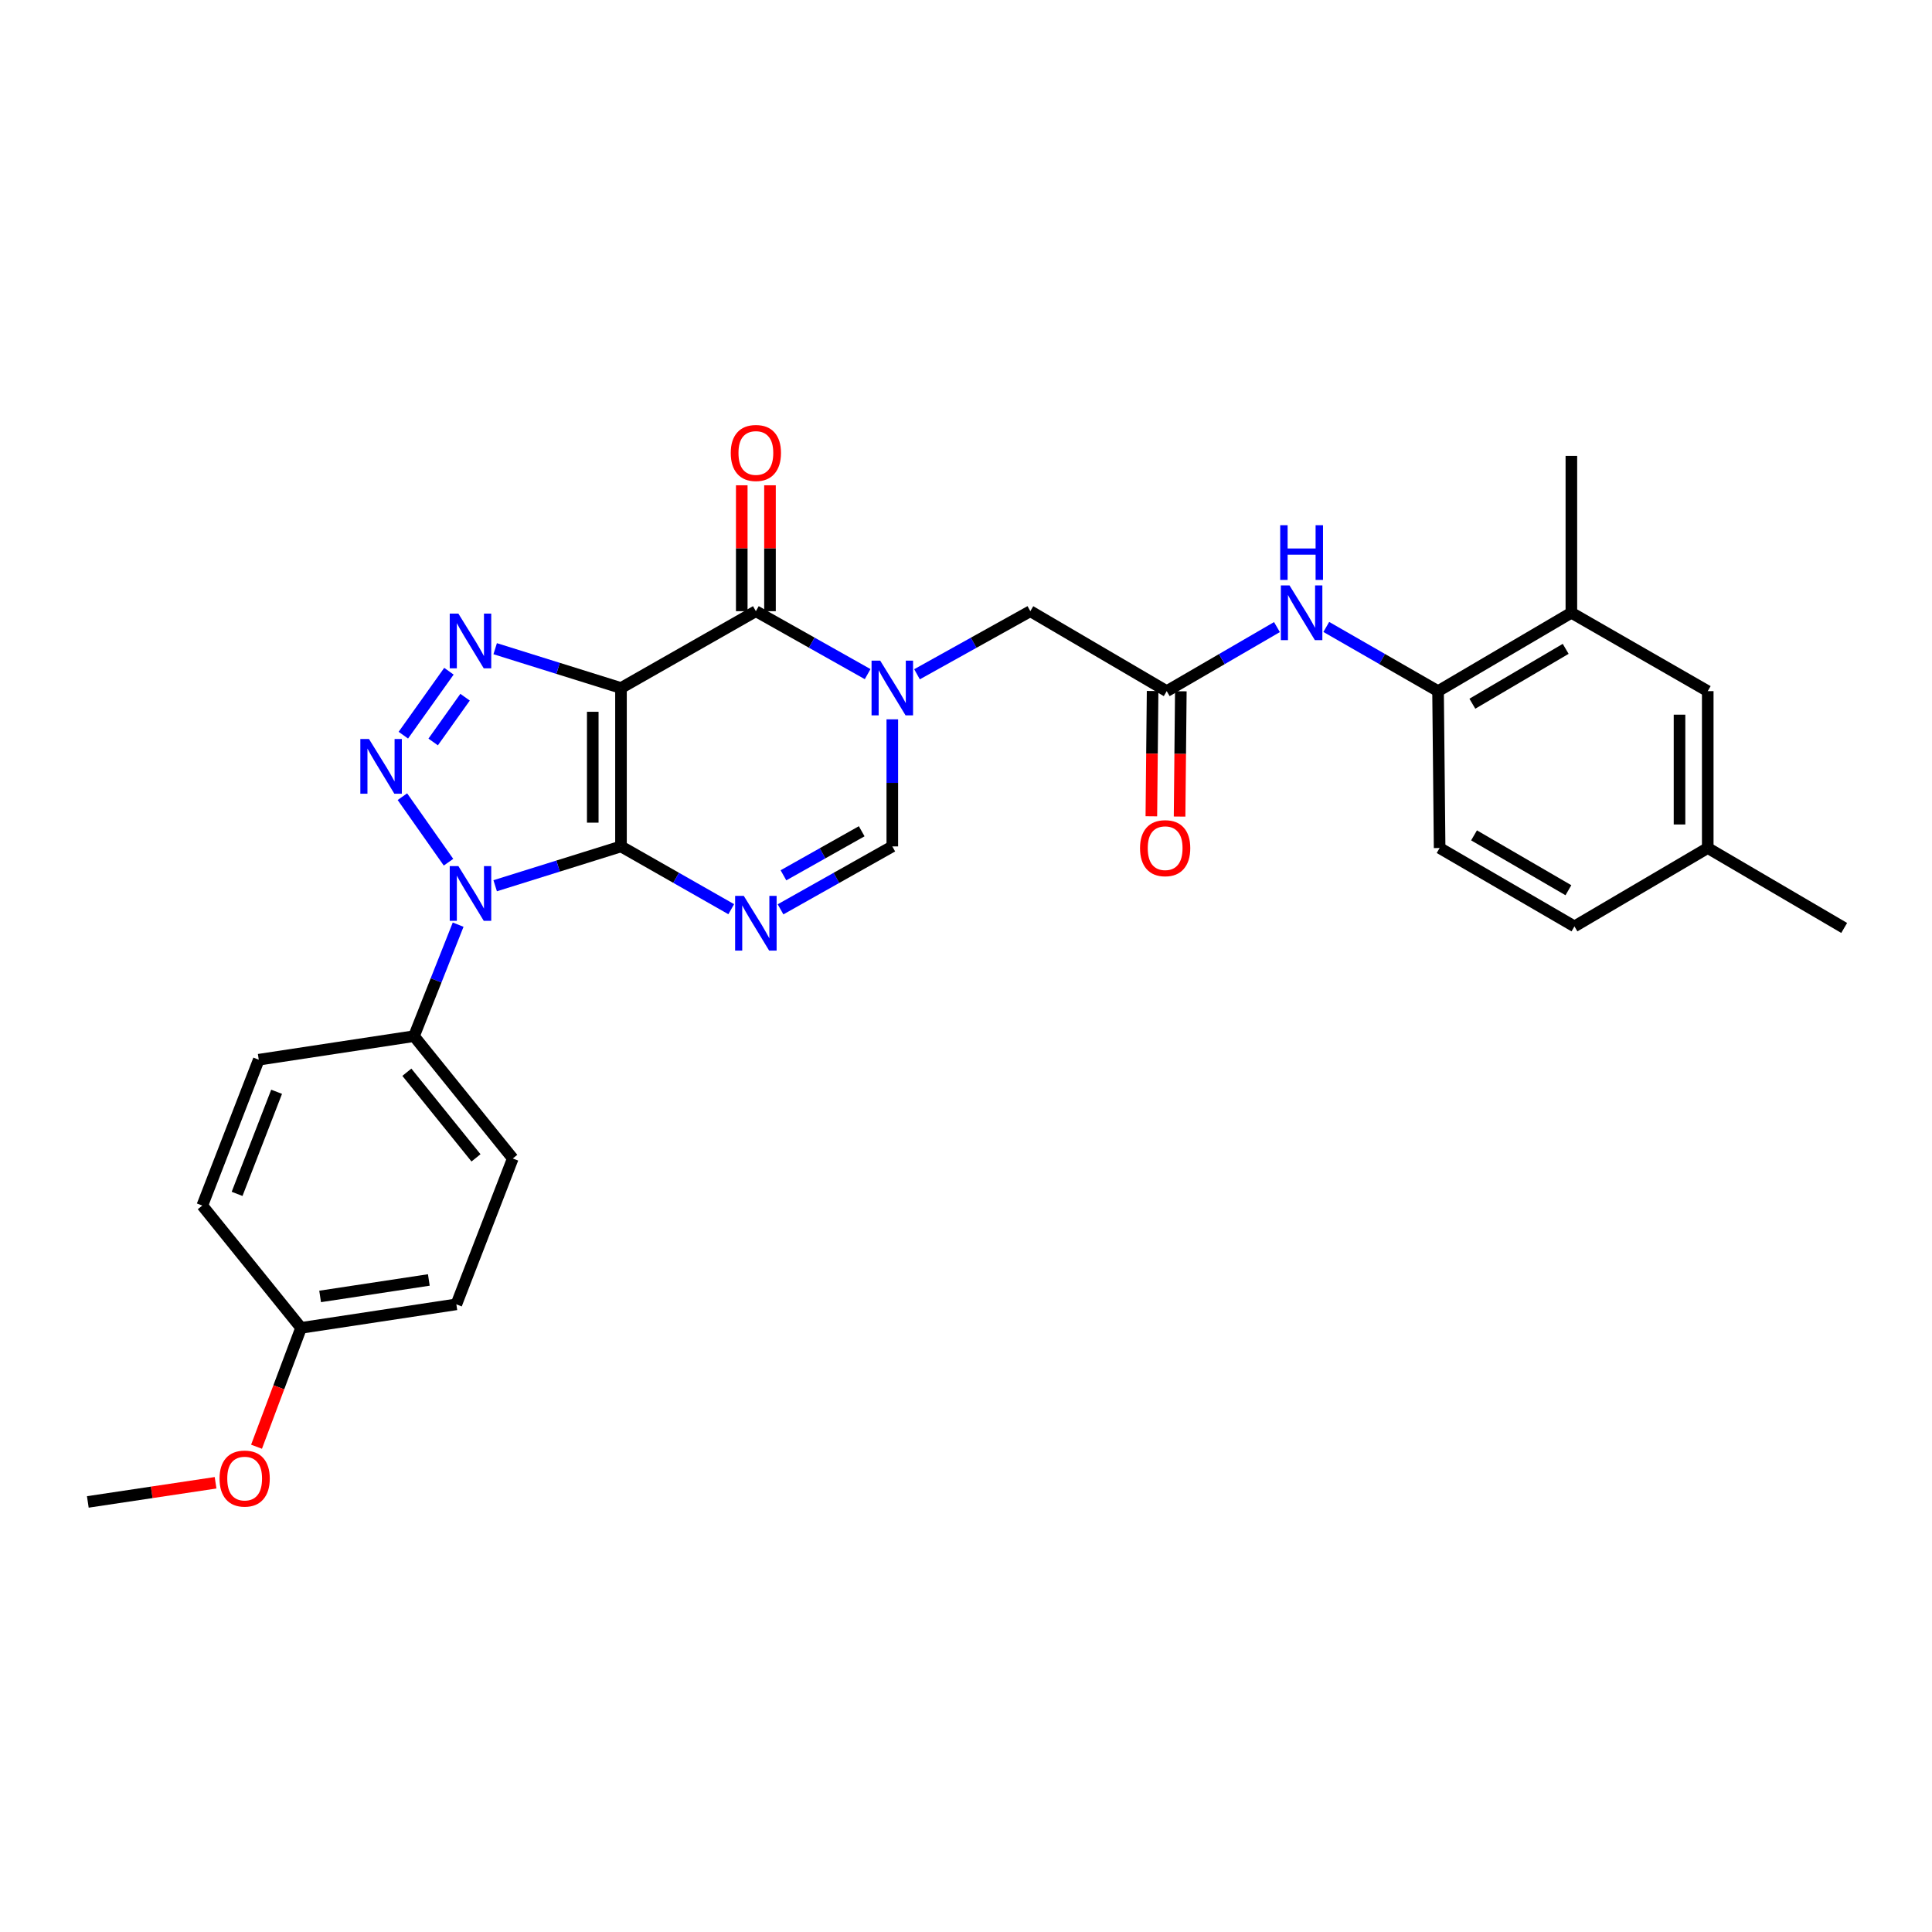 <?xml version='1.0' encoding='iso-8859-1'?>
<svg version='1.1' baseProfile='full'
              xmlns='http://www.w3.org/2000/svg'
                      xmlns:rdkit='http://www.rdkit.org/xml'
                      xmlns:xlink='http://www.w3.org/1999/xlink'
                  xml:space='preserve'
width='1000px' height='1000px' viewBox='0 0 1000 1000'>
<!-- END OF HEADER -->
<rect style='opacity:1.0;fill:#FFFFFF;stroke:none' width='1000' height='1000' x='0' y='0'> </rect>
<path class='bond-0' d='M 321.422,438.101 L 321.422,356.118' style='fill:none;fill-rule:evenodd;stroke:#000000;stroke-width:6px;stroke-linecap:butt;stroke-linejoin:miter;stroke-opacity:1' />
<path class='bond-0' d='M 306.811,425.804 L 306.811,368.415' style='fill:none;fill-rule:evenodd;stroke:#000000;stroke-width:6px;stroke-linecap:butt;stroke-linejoin:miter;stroke-opacity:1' />
<path class='bond-1' d='M 321.422,438.101 L 288.862,448.28' style='fill:none;fill-rule:evenodd;stroke:#000000;stroke-width:6px;stroke-linecap:butt;stroke-linejoin:miter;stroke-opacity:1' />
<path class='bond-1' d='M 288.862,448.28 L 256.302,458.458' style='fill:none;fill-rule:evenodd;stroke:#0000FF;stroke-width:6px;stroke-linecap:butt;stroke-linejoin:miter;stroke-opacity:1' />
<path class='bond-4' d='M 321.422,438.101 L 349.956,454.35' style='fill:none;fill-rule:evenodd;stroke:#000000;stroke-width:6px;stroke-linecap:butt;stroke-linejoin:miter;stroke-opacity:1' />
<path class='bond-4' d='M 349.956,454.35 L 378.489,470.599' style='fill:none;fill-rule:evenodd;stroke:#0000FF;stroke-width:6px;stroke-linecap:butt;stroke-linejoin:miter;stroke-opacity:1' />
<path class='bond-3' d='M 321.422,356.118 L 288.862,345.94' style='fill:none;fill-rule:evenodd;stroke:#000000;stroke-width:6px;stroke-linecap:butt;stroke-linejoin:miter;stroke-opacity:1' />
<path class='bond-3' d='M 288.862,345.94 L 256.302,335.762' style='fill:none;fill-rule:evenodd;stroke:#0000FF;stroke-width:6px;stroke-linecap:butt;stroke-linejoin:miter;stroke-opacity:1' />
<path class='bond-5' d='M 321.422,356.118 L 391.238,316.352' style='fill:none;fill-rule:evenodd;stroke:#000000;stroke-width:6px;stroke-linecap:butt;stroke-linejoin:miter;stroke-opacity:1' />
<path class='bond-2' d='M 232.147,446.282 L 208.281,412.356' style='fill:none;fill-rule:evenodd;stroke:#0000FF;stroke-width:6px;stroke-linecap:butt;stroke-linejoin:miter;stroke-opacity:1' />
<path class='bond-11' d='M 237.132,478.599 L 225.712,507.455' style='fill:none;fill-rule:evenodd;stroke:#0000FF;stroke-width:6px;stroke-linecap:butt;stroke-linejoin:miter;stroke-opacity:1' />
<path class='bond-11' d='M 225.712,507.455 L 214.292,536.311' style='fill:none;fill-rule:evenodd;stroke:#000000;stroke-width:6px;stroke-linecap:butt;stroke-linejoin:miter;stroke-opacity:1' />
<path class='bond-29' d='M 208.767,380.527 L 232.362,347.423' style='fill:none;fill-rule:evenodd;stroke:#0000FF;stroke-width:6px;stroke-linecap:butt;stroke-linejoin:miter;stroke-opacity:1' />
<path class='bond-29' d='M 224.204,384.042 L 240.721,360.869' style='fill:none;fill-rule:evenodd;stroke:#0000FF;stroke-width:6px;stroke-linecap:butt;stroke-linejoin:miter;stroke-opacity:1' />
<path class='bond-7' d='M 404.004,470.672 L 432.931,454.387' style='fill:none;fill-rule:evenodd;stroke:#0000FF;stroke-width:6px;stroke-linecap:butt;stroke-linejoin:miter;stroke-opacity:1' />
<path class='bond-7' d='M 432.931,454.387 L 461.857,438.101' style='fill:none;fill-rule:evenodd;stroke:#000000;stroke-width:6px;stroke-linecap:butt;stroke-linejoin:miter;stroke-opacity:1' />
<path class='bond-7' d='M 405.514,453.055 L 425.763,441.655' style='fill:none;fill-rule:evenodd;stroke:#0000FF;stroke-width:6px;stroke-linecap:butt;stroke-linejoin:miter;stroke-opacity:1' />
<path class='bond-7' d='M 425.763,441.655 L 446.012,430.255' style='fill:none;fill-rule:evenodd;stroke:#000000;stroke-width:6px;stroke-linecap:butt;stroke-linejoin:miter;stroke-opacity:1' />
<path class='bond-14' d='M 398.543,316.352 L 398.543,283.769' style='fill:none;fill-rule:evenodd;stroke:#000000;stroke-width:6px;stroke-linecap:butt;stroke-linejoin:miter;stroke-opacity:1' />
<path class='bond-14' d='M 398.543,283.769 L 398.543,251.186' style='fill:none;fill-rule:evenodd;stroke:#FF0000;stroke-width:6px;stroke-linecap:butt;stroke-linejoin:miter;stroke-opacity:1' />
<path class='bond-14' d='M 383.933,316.352 L 383.933,283.769' style='fill:none;fill-rule:evenodd;stroke:#000000;stroke-width:6px;stroke-linecap:butt;stroke-linejoin:miter;stroke-opacity:1' />
<path class='bond-14' d='M 383.933,283.769 L 383.933,251.186' style='fill:none;fill-rule:evenodd;stroke:#FF0000;stroke-width:6px;stroke-linecap:butt;stroke-linejoin:miter;stroke-opacity:1' />
<path class='bond-30' d='M 391.238,316.352 L 420.165,332.641' style='fill:none;fill-rule:evenodd;stroke:#000000;stroke-width:6px;stroke-linecap:butt;stroke-linejoin:miter;stroke-opacity:1' />
<path class='bond-30' d='M 420.165,332.641 L 449.091,348.929' style='fill:none;fill-rule:evenodd;stroke:#0000FF;stroke-width:6px;stroke-linecap:butt;stroke-linejoin:miter;stroke-opacity:1' />
<path class='bond-6' d='M 461.857,372.328 L 461.857,405.214' style='fill:none;fill-rule:evenodd;stroke:#0000FF;stroke-width:6px;stroke-linecap:butt;stroke-linejoin:miter;stroke-opacity:1' />
<path class='bond-6' d='M 461.857,405.214 L 461.857,438.101' style='fill:none;fill-rule:evenodd;stroke:#000000;stroke-width:6px;stroke-linecap:butt;stroke-linejoin:miter;stroke-opacity:1' />
<path class='bond-10' d='M 474.641,349.002 L 503.969,332.677' style='fill:none;fill-rule:evenodd;stroke:#0000FF;stroke-width:6px;stroke-linecap:butt;stroke-linejoin:miter;stroke-opacity:1' />
<path class='bond-10' d='M 503.969,332.677 L 533.297,316.352' style='fill:none;fill-rule:evenodd;stroke:#000000;stroke-width:6px;stroke-linecap:butt;stroke-linejoin:miter;stroke-opacity:1' />
<path class='bond-8' d='M 603.892,357.733 L 533.297,316.352' style='fill:none;fill-rule:evenodd;stroke:#000000;stroke-width:6px;stroke-linecap:butt;stroke-linejoin:miter;stroke-opacity:1' />
<path class='bond-9' d='M 603.892,357.733 L 632.42,341.155' style='fill:none;fill-rule:evenodd;stroke:#000000;stroke-width:6px;stroke-linecap:butt;stroke-linejoin:miter;stroke-opacity:1' />
<path class='bond-9' d='M 632.42,341.155 L 660.949,324.578' style='fill:none;fill-rule:evenodd;stroke:#0000FF;stroke-width:6px;stroke-linecap:butt;stroke-linejoin:miter;stroke-opacity:1' />
<path class='bond-16' d='M 596.587,357.66 L 596.262,390.083' style='fill:none;fill-rule:evenodd;stroke:#000000;stroke-width:6px;stroke-linecap:butt;stroke-linejoin:miter;stroke-opacity:1' />
<path class='bond-16' d='M 596.262,390.083 L 595.938,422.506' style='fill:none;fill-rule:evenodd;stroke:#FF0000;stroke-width:6px;stroke-linecap:butt;stroke-linejoin:miter;stroke-opacity:1' />
<path class='bond-16' d='M 611.197,357.806 L 610.873,390.229' style='fill:none;fill-rule:evenodd;stroke:#000000;stroke-width:6px;stroke-linecap:butt;stroke-linejoin:miter;stroke-opacity:1' />
<path class='bond-16' d='M 610.873,390.229 L 610.549,422.652' style='fill:none;fill-rule:evenodd;stroke:#FF0000;stroke-width:6px;stroke-linecap:butt;stroke-linejoin:miter;stroke-opacity:1' />
<path class='bond-12' d='M 686.484,324.503 L 715.409,341.118' style='fill:none;fill-rule:evenodd;stroke:#0000FF;stroke-width:6px;stroke-linecap:butt;stroke-linejoin:miter;stroke-opacity:1' />
<path class='bond-12' d='M 715.409,341.118 L 744.335,357.733' style='fill:none;fill-rule:evenodd;stroke:#000000;stroke-width:6px;stroke-linecap:butt;stroke-linejoin:miter;stroke-opacity:1' />
<path class='bond-18' d='M 214.292,536.311 L 265.414,599.625' style='fill:none;fill-rule:evenodd;stroke:#000000;stroke-width:6px;stroke-linecap:butt;stroke-linejoin:miter;stroke-opacity:1' />
<path class='bond-18' d='M 210.592,554.987 L 246.378,599.307' style='fill:none;fill-rule:evenodd;stroke:#000000;stroke-width:6px;stroke-linecap:butt;stroke-linejoin:miter;stroke-opacity:1' />
<path class='bond-19' d='M 214.292,536.311 L 133.932,548.503' style='fill:none;fill-rule:evenodd;stroke:#000000;stroke-width:6px;stroke-linecap:butt;stroke-linejoin:miter;stroke-opacity:1' />
<path class='bond-13' d='M 744.335,357.733 L 813.339,317.164' style='fill:none;fill-rule:evenodd;stroke:#000000;stroke-width:6px;stroke-linecap:butt;stroke-linejoin:miter;stroke-opacity:1' />
<path class='bond-13' d='M 762.091,364.243 L 810.394,335.844' style='fill:none;fill-rule:evenodd;stroke:#000000;stroke-width:6px;stroke-linecap:butt;stroke-linejoin:miter;stroke-opacity:1' />
<path class='bond-17' d='M 744.335,357.733 L 745.147,438.929' style='fill:none;fill-rule:evenodd;stroke:#000000;stroke-width:6px;stroke-linecap:butt;stroke-linejoin:miter;stroke-opacity:1' />
<path class='bond-15' d='M 813.339,317.164 L 883.926,357.733' style='fill:none;fill-rule:evenodd;stroke:#000000;stroke-width:6px;stroke-linecap:butt;stroke-linejoin:miter;stroke-opacity:1' />
<path class='bond-26' d='M 813.339,317.164 L 813.339,235.968' style='fill:none;fill-rule:evenodd;stroke:#000000;stroke-width:6px;stroke-linecap:butt;stroke-linejoin:miter;stroke-opacity:1' />
<path class='bond-32' d='M 883.926,357.733 L 883.926,438.929' style='fill:none;fill-rule:evenodd;stroke:#000000;stroke-width:6px;stroke-linecap:butt;stroke-linejoin:miter;stroke-opacity:1' />
<path class='bond-32' d='M 869.315,369.913 L 869.315,426.75' style='fill:none;fill-rule:evenodd;stroke:#000000;stroke-width:6px;stroke-linecap:butt;stroke-linejoin:miter;stroke-opacity:1' />
<path class='bond-22' d='M 745.147,438.929 L 814.93,479.499' style='fill:none;fill-rule:evenodd;stroke:#000000;stroke-width:6px;stroke-linecap:butt;stroke-linejoin:miter;stroke-opacity:1' />
<path class='bond-22' d='M 762.958,432.383 L 811.806,460.782' style='fill:none;fill-rule:evenodd;stroke:#000000;stroke-width:6px;stroke-linecap:butt;stroke-linejoin:miter;stroke-opacity:1' />
<path class='bond-23' d='M 265.414,599.625 L 236.208,675.123' style='fill:none;fill-rule:evenodd;stroke:#000000;stroke-width:6px;stroke-linecap:butt;stroke-linejoin:miter;stroke-opacity:1' />
<path class='bond-24' d='M 133.932,548.503 L 104.71,624.001' style='fill:none;fill-rule:evenodd;stroke:#000000;stroke-width:6px;stroke-linecap:butt;stroke-linejoin:miter;stroke-opacity:1' />
<path class='bond-24' d='M 143.174,565.102 L 122.719,617.95' style='fill:none;fill-rule:evenodd;stroke:#000000;stroke-width:6px;stroke-linecap:butt;stroke-linejoin:miter;stroke-opacity:1' />
<path class='bond-20' d='M 883.926,438.929 L 814.93,479.499' style='fill:none;fill-rule:evenodd;stroke:#000000;stroke-width:6px;stroke-linecap:butt;stroke-linejoin:miter;stroke-opacity:1' />
<path class='bond-27' d='M 883.926,438.929 L 954.545,480.303' style='fill:none;fill-rule:evenodd;stroke:#000000;stroke-width:6px;stroke-linecap:butt;stroke-linejoin:miter;stroke-opacity:1' />
<path class='bond-21' d='M 155.832,687.307 L 104.71,624.001' style='fill:none;fill-rule:evenodd;stroke:#000000;stroke-width:6px;stroke-linecap:butt;stroke-linejoin:miter;stroke-opacity:1' />
<path class='bond-25' d='M 155.832,687.307 L 144.306,718.065' style='fill:none;fill-rule:evenodd;stroke:#000000;stroke-width:6px;stroke-linecap:butt;stroke-linejoin:miter;stroke-opacity:1' />
<path class='bond-25' d='M 144.306,718.065 L 132.78,748.823' style='fill:none;fill-rule:evenodd;stroke:#FF0000;stroke-width:6px;stroke-linecap:butt;stroke-linejoin:miter;stroke-opacity:1' />
<path class='bond-31' d='M 155.832,687.307 L 236.208,675.123' style='fill:none;fill-rule:evenodd;stroke:#000000;stroke-width:6px;stroke-linecap:butt;stroke-linejoin:miter;stroke-opacity:1' />
<path class='bond-31' d='M 165.699,671.033 L 221.962,662.505' style='fill:none;fill-rule:evenodd;stroke:#000000;stroke-width:6px;stroke-linecap:butt;stroke-linejoin:miter;stroke-opacity:1' />
<path class='bond-28' d='M 111.582,767.481 L 78.518,772.44' style='fill:none;fill-rule:evenodd;stroke:#FF0000;stroke-width:6px;stroke-linecap:butt;stroke-linejoin:miter;stroke-opacity:1' />
<path class='bond-28' d='M 78.518,772.44 L 45.455,777.399' style='fill:none;fill-rule:evenodd;stroke:#000000;stroke-width:6px;stroke-linecap:butt;stroke-linejoin:miter;stroke-opacity:1' />
<path  class='atom-2' d='M 237.262 448.293
L 246.542 463.293
Q 247.462 464.773, 248.942 467.453
Q 250.422 470.133, 250.502 470.293
L 250.502 448.293
L 254.262 448.293
L 254.262 476.613
L 250.382 476.613
L 240.422 460.213
Q 239.262 458.293, 238.022 456.093
Q 236.822 453.893, 236.462 453.213
L 236.462 476.613
L 232.782 476.613
L 232.782 448.293
L 237.262 448.293
' fill='#0000FF'/>
<path  class='atom-3' d='M 190.994 382.519
L 200.274 397.519
Q 201.194 398.999, 202.674 401.679
Q 204.154 404.359, 204.234 404.519
L 204.234 382.519
L 207.994 382.519
L 207.994 410.839
L 204.114 410.839
L 194.154 394.439
Q 192.994 392.519, 191.754 390.319
Q 190.554 388.119, 190.194 387.439
L 190.194 410.839
L 186.514 410.839
L 186.514 382.519
L 190.994 382.519
' fill='#0000FF'/>
<path  class='atom-4' d='M 237.262 317.606
L 246.542 332.606
Q 247.462 334.086, 248.942 336.766
Q 250.422 339.446, 250.502 339.606
L 250.502 317.606
L 254.262 317.606
L 254.262 345.926
L 250.382 345.926
L 240.422 329.526
Q 239.262 327.606, 238.022 325.406
Q 236.822 323.206, 236.462 322.526
L 236.462 345.926
L 232.782 345.926
L 232.782 317.606
L 237.262 317.606
' fill='#0000FF'/>
<path  class='atom-5' d='M 384.978 463.699
L 394.258 478.699
Q 395.178 480.179, 396.658 482.859
Q 398.138 485.539, 398.218 485.699
L 398.218 463.699
L 401.978 463.699
L 401.978 492.019
L 398.098 492.019
L 388.138 475.619
Q 386.978 473.699, 385.738 471.499
Q 384.538 469.299, 384.178 468.619
L 384.178 492.019
L 380.498 492.019
L 380.498 463.699
L 384.978 463.699
' fill='#0000FF'/>
<path  class='atom-7' d='M 455.597 341.958
L 464.877 356.958
Q 465.797 358.438, 467.277 361.118
Q 468.757 363.798, 468.837 363.958
L 468.837 341.958
L 472.597 341.958
L 472.597 370.278
L 468.717 370.278
L 458.757 353.878
Q 457.597 351.958, 456.357 349.758
Q 455.157 347.558, 454.797 346.878
L 454.797 370.278
L 451.117 370.278
L 451.117 341.958
L 455.597 341.958
' fill='#0000FF'/>
<path  class='atom-10' d='M 667.448 303.004
L 676.728 318.004
Q 677.648 319.484, 679.128 322.164
Q 680.608 324.844, 680.688 325.004
L 680.688 303.004
L 684.448 303.004
L 684.448 331.324
L 680.568 331.324
L 670.608 314.924
Q 669.448 313.004, 668.208 310.804
Q 667.008 308.604, 666.648 307.924
L 666.648 331.324
L 662.968 331.324
L 662.968 303.004
L 667.448 303.004
' fill='#0000FF'/>
<path  class='atom-10' d='M 662.628 271.852
L 666.468 271.852
L 666.468 283.892
L 680.948 283.892
L 680.948 271.852
L 684.788 271.852
L 684.788 300.172
L 680.948 300.172
L 680.948 287.092
L 666.468 287.092
L 666.468 300.172
L 662.628 300.172
L 662.628 271.852
' fill='#0000FF'/>
<path  class='atom-15' d='M 378.238 234.457
Q 378.238 227.657, 381.598 223.857
Q 384.958 220.057, 391.238 220.057
Q 397.518 220.057, 400.878 223.857
Q 404.238 227.657, 404.238 234.457
Q 404.238 241.337, 400.838 245.257
Q 397.438 249.137, 391.238 249.137
Q 384.998 249.137, 381.598 245.257
Q 378.238 241.377, 378.238 234.457
M 391.238 245.937
Q 395.558 245.937, 397.878 243.057
Q 400.238 240.137, 400.238 234.457
Q 400.238 228.897, 397.878 226.097
Q 395.558 223.257, 391.238 223.257
Q 386.918 223.257, 384.558 226.057
Q 382.238 228.857, 382.238 234.457
Q 382.238 240.177, 384.558 243.057
Q 386.918 245.937, 391.238 245.937
' fill='#FF0000'/>
<path  class='atom-17' d='M 590.08 439.009
Q 590.08 432.209, 593.44 428.409
Q 596.8 424.609, 603.08 424.609
Q 609.36 424.609, 612.72 428.409
Q 616.08 432.209, 616.08 439.009
Q 616.08 445.889, 612.68 449.809
Q 609.28 453.689, 603.08 453.689
Q 596.84 453.689, 593.44 449.809
Q 590.08 445.929, 590.08 439.009
M 603.08 450.489
Q 607.4 450.489, 609.72 447.609
Q 612.08 444.689, 612.08 439.009
Q 612.08 433.449, 609.72 430.649
Q 607.4 427.809, 603.08 427.809
Q 598.76 427.809, 596.4 430.609
Q 594.08 433.409, 594.08 439.009
Q 594.08 444.729, 596.4 447.609
Q 598.76 450.489, 603.08 450.489
' fill='#FF0000'/>
<path  class='atom-26' d='M 113.634 765.303
Q 113.634 758.503, 116.994 754.703
Q 120.354 750.903, 126.634 750.903
Q 132.914 750.903, 136.274 754.703
Q 139.634 758.503, 139.634 765.303
Q 139.634 772.183, 136.234 776.103
Q 132.834 779.983, 126.634 779.983
Q 120.394 779.983, 116.994 776.103
Q 113.634 772.223, 113.634 765.303
M 126.634 776.783
Q 130.954 776.783, 133.274 773.903
Q 135.634 770.983, 135.634 765.303
Q 135.634 759.743, 133.274 756.943
Q 130.954 754.103, 126.634 754.103
Q 122.314 754.103, 119.954 756.903
Q 117.634 759.703, 117.634 765.303
Q 117.634 771.023, 119.954 773.903
Q 122.314 776.783, 126.634 776.783
' fill='#FF0000'/>
</svg>
